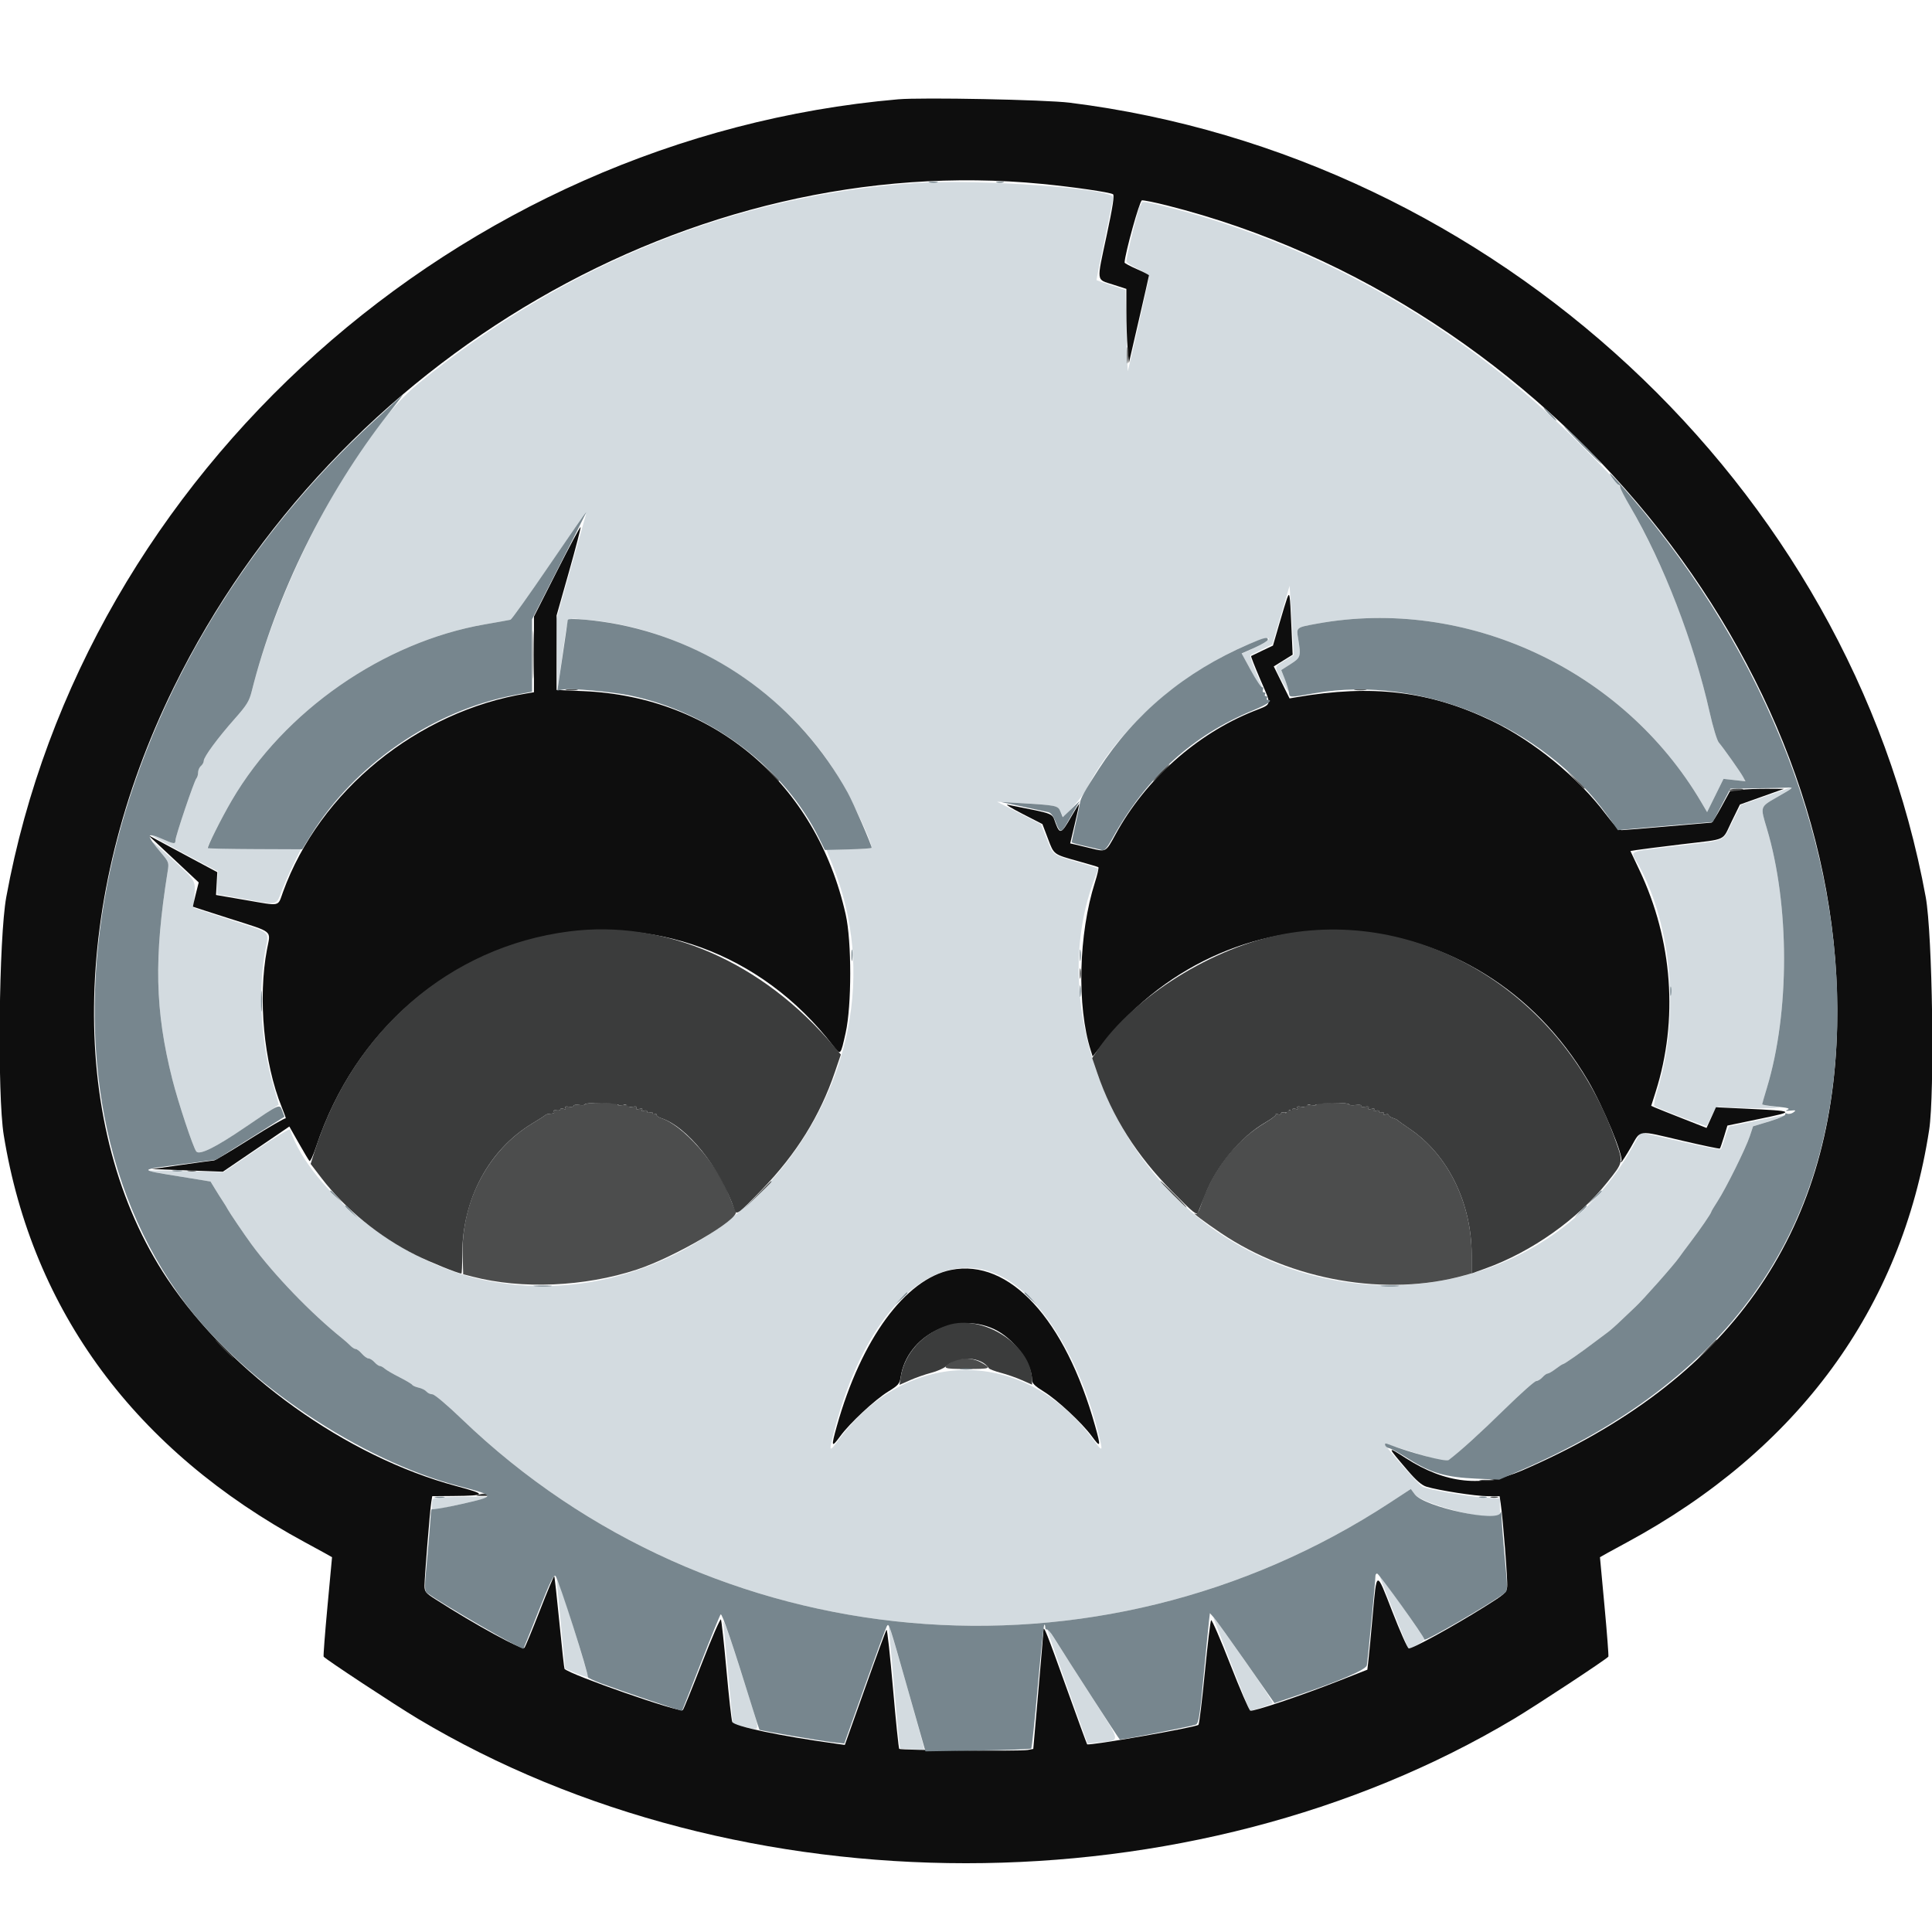 <svg id="svg" version="1.1" xmlns="http://www.w3.org/2000/svg" xmlns:xlink="http://www.w3.org/1999/xlink" width="400" height="400" viewBox="0, 0, 400,400"><g id="svgg"><path id="path0" d="M189.690 37.889 C 152.511 40.338,116.976 54.650,86.629 79.398 C 74.093 89.620,58.170 119.022,52.115 143.124 C 51.599 145.182,51.090 146.002,48.578 148.838 C 45.069 152.798,42.188 156.713,42.188 157.521 C 42.187 157.844,41.924 158.326,41.602 158.594 C 41.279 158.861,41.016 159.463,41.016 159.931 C 41.016 160.398,40.858 160.948,40.665 161.152 C 40.217 161.627,36.328 173.119,36.328 173.969 C 36.328 174.819,36.039 174.784,33.398 173.616 C 29.239 171.777,30.866 172.845,38.013 176.647 L 45.117 180.426 44.982 182.791 C 44.908 184.092,44.917 185.156,45.002 185.156 C 45.088 185.156,47.609 185.595,50.606 186.131 C 57.776 187.414,57.120 187.570,58.396 184.277 C 59.000 182.720,60.150 180.127,60.952 178.516 L 62.411 175.586 52.690 175.697 C 47.343 175.758,42.971 175.670,42.974 175.501 C 42.983 175.034,46.125 168.909,48.004 165.695 C 58.818 147.202,79.365 132.912,100.391 129.263 C 103.076 128.797,105.461 128.368,105.691 128.310 C 105.921 128.251,109.588 123.132,113.840 116.934 C 118.093 110.736,121.468 106.016,121.341 106.445 C 121.214 106.875,119.784 111.927,118.164 117.673 L 115.217 128.119 115.323 135.446 L 115.430 142.773 116.343 136.328 C 117.669 126.975,117.089 127.972,121.030 128.275 C 140.923 129.804,160.842 141.623,172.127 158.594 C 175.286 163.345,180.469 173.887,180.469 175.562 C 180.469 175.683,178.359 175.781,175.781 175.781 C 173.203 175.781,171.094 175.825,171.095 175.879 C 171.096 175.933,171.622 177.265,172.263 178.840 C 190.777 224.273,148.284 274.957,100.033 264.993 C 83.415 261.561,64.326 246.689,60.041 233.835 C 59.970 233.620,56.846 235.526,53.100 238.069 L 46.289 242.694 38.330 242.458 C 33.953 242.327,30.438 242.286,30.518 242.366 C 30.598 242.446,33.572 242.986,37.127 243.567 L 43.590 244.623 44.549 246.197 C 45.076 247.063,45.813 248.228,46.187 248.788 C 46.560 249.347,47.000 250.068,47.163 250.391 C 47.486 251.027,50.672 255.723,52.066 257.620 C 56.732 263.965,64.406 271.926,70.807 277.063 C 71.401 277.540,72.187 278.237,72.554 278.613 C 72.920 278.989,73.413 279.297,73.649 279.297 C 73.885 279.297,74.460 279.736,74.927 280.273 C 75.394 280.811,76.014 281.250,76.304 281.250 C 76.594 281.250,77.150 281.602,77.539 282.031 C 77.928 282.461,78.425 282.813,78.643 282.813 C 78.861 282.813,79.318 283.059,79.657 283.361 C 79.996 283.663,81.367 284.463,82.704 285.139 C 84.041 285.814,85.229 286.521,85.345 286.708 C 85.461 286.896,86.069 287.162,86.696 287.300 C 87.323 287.438,88.046 287.803,88.302 288.111 C 88.558 288.420,89.106 288.672,89.520 288.672 C 89.953 288.672,92.558 290.868,95.668 293.857 C 147.388 343.551,227.227 350.728,287.748 311.126 L 292.097 308.280 292.908 309.376 C 294.108 310.999,304.517 314.050,308.887 314.059 L 310.547 314.063 310.547 312.168 L 310.547 310.273 307.098 310.028 C 303.401 309.766,295.584 308.376,294.479 307.785 C 293.683 307.358,286.559 299.248,286.784 299.023 C 286.869 298.938,289.658 299.737,292.981 300.800 C 296.304 301.862,299.134 302.732,299.270 302.733 C 299.800 302.736,306.336 296.877,311.748 291.546 C 314.879 288.461,317.709 285.938,318.035 285.938 C 318.362 285.937,318.947 285.586,319.336 285.156 C 319.725 284.727,320.219 284.375,320.434 284.375 C 320.649 284.375,321.401 283.936,322.105 283.398 C 322.809 282.861,323.487 282.422,323.611 282.422 C 323.871 282.422,327.501 279.893,330.078 277.917 C 331.045 277.176,332.270 276.260,332.802 275.882 C 333.333 275.505,334.675 274.316,335.784 273.242 C 336.893 272.168,338.128 270.995,338.529 270.635 C 339.988 269.325,346.673 261.775,347.677 260.304 C 347.988 259.848,349.029 258.442,349.991 257.179 C 351.961 254.591,354.297 251.189,354.297 250.906 C 354.297 250.803,354.887 249.810,355.609 248.699 C 357.356 246.011,361.432 237.784,362.277 235.239 L 362.952 233.207 366.535 232.062 C 371.144 230.589,370.471 230.582,363.672 232.031 C 360.649 232.676,358.103 233.203,358.014 233.203 C 357.925 233.203,357.547 234.214,357.174 235.449 C 356.800 236.685,356.396 237.812,356.275 237.956 C 356.154 238.099,352.371 237.359,347.868 236.311 C 343.366 235.263,339.660 234.443,339.634 234.488 C 339.607 234.533,338.923 235.772,338.114 237.241 C 322.298 265.946,284.047 274.826,254.492 256.651 C 229.295 241.157,216.763 207.199,226.769 181.535 C 227.085 180.725,227.344 179.985,227.344 179.891 C 227.344 179.797,226.069 179.351,224.512 178.899 C 217.593 176.893,218.192 177.289,216.780 173.785 L 215.518 170.656 210.982 168.326 L 206.445 165.997 210.352 166.213 C 218.600 166.670,218.974 166.745,219.594 168.054 L 220.152 169.231 222.204 166.986 C 223.332 165.751,224.624 164.017,225.074 163.132 C 231.299 150.905,245.105 138.783,259.345 133.043 C 263.584 131.333,263.944 132.195,259.789 134.105 L 257.078 135.352 259.270 139.354 C 261.951 144.249,262.266 144.269,260.159 139.411 C 259.285 137.397,258.708 135.698,258.875 135.635 C 259.043 135.572,260.136 135.043,261.304 134.459 L 263.428 133.398 265.210 127.344 L 266.992 121.289 267.241 125.000 C 267.377 127.041,267.578 130.262,267.687 132.158 L 267.886 135.605 265.974 136.781 C 263.722 138.167,263.765 137.836,265.430 141.016 C 266.904 143.833,267.211 143.657,266.033 140.669 L 265.269 138.731 267.205 137.489 C 269.322 136.130,269.382 135.927,268.772 132.227 C 268.382 129.868,268.319 129.919,272.637 129.129 C 303.509 123.478,336.015 138.561,352.207 166.049 L 353.438 168.138 355.137 164.697 L 356.836 161.255 359.108 161.509 L 361.379 161.763 360.899 160.866 C 360.367 159.871,356.881 154.935,355.846 153.711 C 355.483 153.281,354.634 150.469,353.961 147.461 C 350.735 133.063,344.939 117.951,337.861 105.478 C 336.534 103.140,335.427 101.095,335.400 100.933 C 335.297 100.306,333.169 98.003,326.958 91.795 C 303.181 68.027,273.826 51.114,242.278 43.005 C 237.838 41.863,236.328 41.607,236.328 41.994 C 236.328 42.280,236.190 42.572,236.022 42.643 C 235.744 42.761,233.192 53.145,233.200 54.127 C 233.202 54.356,234.258 55.048,235.547 55.664 C 236.836 56.280,237.891 57.030,237.891 57.330 C 237.891 57.734,234.104 74.576,233.508 76.824 C 233.460 77.002,233.328 73.296,233.215 68.587 L 233.008 60.025 230.078 59.061 C 228.467 58.530,227.100 58.057,227.041 58.010 C 226.982 57.962,227.729 54.203,228.701 49.655 C 229.673 45.108,230.469 41.150,230.469 40.860 C 230.469 39.042,202.796 37.025,189.690 37.889 M365.664 164.827 L 360.430 166.656 358.682 170.144 C 356.522 174.452,357.860 173.869,347.175 175.154 C 336.479 176.439,337.511 175.946,339.184 178.974 C 346.180 191.642,347.807 210.612,343.180 225.580 C 342.649 227.296,342.341 228.824,342.494 228.976 C 342.848 229.326,353.178 233.282,353.327 233.125 C 353.388 233.060,353.859 232.129,354.373 231.055 C 354.979 229.789,355.538 229.120,355.962 229.154 C 360.421 229.510,370.452 229.570,367.969 229.226 C 366.357 229.003,364.984 228.770,364.917 228.708 C 364.849 228.647,365.240 227.128,365.785 225.333 C 370.562 209.598,370.566 187.422,365.795 171.484 C 364.425 166.908,364.363 167.095,367.930 165.038 C 369.670 164.034,371.094 163.140,371.094 163.052 C 371.094 162.963,371.050 162.915,370.996 162.944 C 370.942 162.974,368.543 163.821,365.664 164.827 M31.641 174.399 C 31.641 174.553,32.400 175.546,33.327 176.607 C 34.960 178.473,35.004 178.593,34.718 180.381 C 31.843 198.331,32.085 209.222,35.674 223.438 C 36.898 228.286,40.008 237.649,40.646 238.407 C 41.315 239.203,44.686 237.529,50.926 233.303 C 54.606 230.810,57.649 228.755,57.688 228.735 C 57.727 228.715,57.260 227.017,56.649 224.962 C 54.106 216.411,53.395 205.381,54.856 197.136 C 55.674 192.513,56.620 193.387,47.589 190.419 L 40.039 187.937 40.180 186.254 C 40.520 182.181,40.766 182.656,36.035 178.230 C 33.618 175.969,31.641 174.245,31.641 174.399 M207.158 264.186 C 215.471 268.294,223.377 280.950,227.349 296.504 C 228.423 300.710,228.364 300.801,226.339 298.051 C 212.203 278.848,187.797 278.848,173.661 298.051 C 171.636 300.801,171.577 300.710,172.651 296.504 C 179.145 271.069,193.632 257.501,207.158 264.186 M91.113 310.052 C 89.525 310.195,89.453 310.257,89.453 311.494 L 89.453 312.788 95.215 311.463 C 98.384 310.735,101.152 310.069,101.367 309.983 C 101.851 309.790,93.389 309.847,91.113 310.052 M285.869 326.953 C 287.409 331.006,291.472 341.212,291.594 341.334 C 291.816 341.556,294.922 339.752,294.922 339.402 C 294.922 339.128,286.669 327.268,285.852 326.367 C 285.656 326.151,285.664 326.414,285.869 326.953 M115.434 329.102 C 115.580 330.605,115.994 334.905,116.353 338.656 L 117.008 345.476 119.249 346.432 C 120.482 346.959,121.586 347.294,121.702 347.178 C 121.897 346.983,115.733 326.998,115.343 326.563 C 115.247 326.455,115.288 327.598,115.434 329.102 M149.777 336.133 C 149.866 336.992,150.339 342.040,150.830 347.350 L 151.722 357.004 154.266 357.584 C 157.512 358.325,157.451 358.941,154.926 350.904 C 151.159 338.914,149.604 334.454,149.777 336.133 M251.304 335.156 C 251.501 335.813,258.641 354.056,258.750 354.182 C 258.870 354.321,263.241 352.905,263.503 352.643 C 263.640 352.506,261.229 348.818,258.145 344.447 C 251.108 334.472,251.092 334.450,251.304 335.156 M184.136 338.477 C 184.268 339.551,184.726 344.561,185.153 349.609 C 185.581 354.658,186.028 359.521,186.148 360.415 L 186.366 362.042 188.788 362.189 C 190.121 362.270,191.274 362.295,191.351 362.246 C 191.517 362.139,184.364 337.002,184.087 336.719 C 183.982 336.611,184.004 337.402,184.136 338.477 M216.809 337.285 C 216.802 337.488,218.682 342.904,220.986 349.318 L 225.175 360.981 227.724 360.711 C 232.094 360.249,232.218 360.941,226.047 351.359 C 223.001 346.629,219.678 341.443,218.664 339.836 C 217.650 338.229,216.815 337.081,216.809 337.285 " stroke="none" fill="#d3dbe0" fill-rule="evenodd"></path><path id="path1" d="M185.938 20.561 C 94.918 28.497,17.392 97.853,1.296 185.742 C -0.234 194.099,-0.579 226.682,0.775 235.019 C 6.698 271.496,28.067 300.368,63.184 319.342 C 66.245 320.996,68.748 322.375,68.745 322.405 C 68.743 322.436,68.316 327.026,67.798 332.605 C 67.280 338.184,66.922 342.856,67.004 342.987 C 67.296 343.461,81.940 353.109,86.523 355.847 C 153.274 395.733,246.726 395.733,313.477 355.847 C 318.060 353.109,332.704 343.461,332.996 342.987 C 333.078 342.856,332.720 338.184,332.202 332.605 C 331.684 327.026,331.257 322.436,331.255 322.405 C 331.252 322.375,333.755 320.996,336.816 319.342 C 372.236 300.204,393.714 270.907,399.407 233.965 C 400.578 226.365,400.097 193.350,398.703 185.742 C 383.123 100.652,309.440 32.266,221.484 21.264 C 216.462 20.636,190.879 20.130,185.938 20.561 M215.733 38.076 C 222.261 38.709,229.768 39.801,230.437 40.215 C 230.758 40.413,230.383 42.835,229.100 48.834 C 227.014 58.591,226.908 57.783,230.421 58.915 L 233.203 59.811 233.203 64.417 C 233.203 66.950,233.320 70.407,233.463 72.098 L 233.723 75.173 235.799 66.200 C 236.941 61.265,237.879 57.134,237.883 57.021 C 237.887 56.907,236.748 56.317,235.352 55.708 C 233.955 55.100,232.820 54.490,232.829 54.352 C 232.969 52.252,235.942 41.578,236.413 41.485 C 236.740 41.421,239.108 41.899,241.676 42.548 C 320.741 62.508,381.993 137.533,380.359 212.414 C 379.416 255.647,357.868 286.034,315.078 304.470 C 306.898 307.994,299.314 307.190,291.109 301.928 C 287.066 299.335,287.065 299.325,291.480 304.492 C 293.188 306.492,294.365 307.508,295.313 307.800 C 297.820 308.575,305.515 309.766,308.012 309.766 L 310.478 309.766 310.696 311.230 C 311.168 314.397,312.172 327.224,312.047 328.486 C 311.924 329.727,311.590 330.026,307.422 332.634 C 300.696 336.842,292.208 341.498,291.651 341.284 C 291.381 341.180,289.853 337.736,288.256 333.629 C 284.888 324.971,285.054 324.932,284.190 334.570 C 283.844 338.438,283.456 342.521,283.329 343.646 L 283.097 345.690 276.998 348.086 C 269.285 351.115,259.459 354.414,258.858 354.176 C 258.605 354.076,256.740 349.753,254.712 344.570 C 252.684 339.387,250.900 335.280,250.747 335.444 C 250.594 335.608,250.008 340.483,249.445 346.278 C 248.882 352.072,248.290 356.944,248.130 357.104 C 247.611 357.624,225.471 361.498,225.079 361.137 C 225.015 361.079,223.113 355.873,220.851 349.569 C 216.713 338.035,216.043 336.358,216.035 337.500 C 216.033 337.822,215.558 343.489,214.979 350.093 L 213.928 362.099 212.726 362.320 C 211.207 362.599,186.469 362.381,186.174 362.086 C 186.054 361.966,185.472 356.303,184.879 349.501 C 184.287 342.700,183.689 337.261,183.551 337.415 C 183.413 337.569,181.412 342.998,179.106 349.480 L 174.912 361.265 173.491 361.070 C 161.628 359.445,151.930 357.418,151.599 356.494 C 151.435 356.038,150.895 351.182,150.399 345.703 C 149.903 340.225,149.390 335.539,149.260 335.291 C 149.130 335.044,147.370 339.086,145.349 344.276 C 143.329 349.465,141.543 353.862,141.382 354.046 C 140.829 354.676,118.138 346.783,116.876 345.522 C 116.804 345.449,116.328 341.136,115.820 335.938 C 115.312 330.739,114.830 326.418,114.749 326.337 C 114.667 326.256,113.316 329.481,111.745 333.505 C 110.175 337.528,108.748 340.975,108.575 341.163 C 108.088 341.692,98.377 336.395,90.137 331.105 C 88.107 329.803,87.891 329.532,87.891 328.301 C 87.891 326.613,89.009 312.770,89.286 311.035 L 89.489 309.766 93.865 309.727 C 100.784 309.665,100.866 309.387,94.468 307.678 C 71.708 301.598,47.808 284.471,34.695 264.844 C 13.944 233.784,14.429 186.204,35.942 142.383 C 69.541 73.945,143.454 31.064,215.733 38.076 M115.285 118.306 L 110.547 127.656 110.547 135.490 L 110.547 143.324 109.082 143.562 C 86.416 147.243,66.185 163.718,58.588 184.680 C 57.465 187.779,58.212 187.613,50.965 186.369 L 44.727 185.299 44.857 182.935 L 44.988 180.572 41.147 178.518 C 39.034 177.388,35.811 175.661,33.984 174.680 L 30.664 172.896 33.983 175.999 C 35.808 177.705,38.166 179.910,39.221 180.899 L 41.141 182.697 40.514 185.185 C 40.169 186.554,39.921 187.699,39.963 187.730 C 40.005 187.761,43.467 188.880,47.656 190.217 C 56.772 193.125,56.048 192.526,55.285 196.529 C 53.354 206.648,54.614 220.111,58.350 229.263 C 58.912 230.641,59.270 231.666,59.146 231.542 C 59.022 231.418,55.731 233.323,51.833 235.775 C 47.936 238.228,44.566 240.242,44.346 240.251 C 44.126 240.260,41.133 240.668,37.695 241.157 L 31.445 242.048 38.798 242.318 L 46.150 242.589 53.028 237.912 L 59.905 233.234 61.833 236.637 C 62.893 238.508,63.897 240.186,64.063 240.367 C 64.230 240.547,64.852 239.228,65.447 237.437 C 81.682 188.514,141.966 176.787,172.560 216.602 C 174.046 218.535,174.029 218.554,175.083 213.835 C 176.344 208.188,176.351 194.966,175.096 189.352 C 169.037 162.251,147.894 144.236,120.801 143.090 L 115.234 142.854 115.234 135.144 L 115.234 127.433 117.804 118.370 C 119.217 113.385,120.295 109.227,120.199 109.131 C 120.103 109.035,117.892 113.164,115.285 118.306 M266.472 123.872 C 266.281 124.385,265.545 126.797,264.838 129.233 L 263.551 133.662 261.365 134.696 C 260.163 135.266,259.113 135.772,259.031 135.821 C 258.949 135.870,259.784 138.011,260.886 140.580 C 263.359 146.342,263.505 145.650,259.483 147.263 C 247.706 151.987,237.152 161.412,230.975 172.723 C 228.931 176.466,229.022 176.414,225.838 175.627 C 224.625 175.327,223.169 174.977,222.603 174.849 L 221.573 174.617 222.505 170.672 C 223.018 168.503,223.436 166.612,223.434 166.470 C 223.431 166.327,222.684 167.516,221.773 169.110 C 219.759 172.638,219.442 172.778,218.582 170.525 C 217.705 168.228,218.740 168.634,208.594 166.608 C 208.057 166.501,209.463 167.360,211.719 168.516 L 215.820 170.619 216.961 173.630 C 218.241 177.007,218.026 176.850,223.438 178.358 C 225.479 178.927,227.262 179.458,227.401 179.538 C 227.539 179.618,227.218 181.046,226.687 182.713 C 223.299 193.342,222.927 208.352,225.826 217.472 L 226.227 218.732 228.479 215.909 C 255.651 181.857,306.451 185.796,328.751 223.684 C 331.913 229.057,336.318 239.723,335.651 240.391 C 335.522 240.520,335.518 240.625,335.643 240.625 C 335.767 240.625,336.680 239.219,337.672 237.500 C 339.797 233.815,338.783 233.942,348.277 236.166 C 352.483 237.150,355.995 237.885,356.081 237.799 C 356.168 237.712,356.554 236.606,356.939 235.340 L 357.640 233.038 364.269 231.661 C 371.906 230.074,371.841 230.030,361.133 229.525 L 355.273 229.249 354.297 231.389 L 353.320 233.530 348.438 231.611 C 345.752 230.556,343.174 229.527,342.710 229.323 L 341.865 228.954 342.795 226.024 C 347.512 211.172,346.308 194.689,339.448 180.188 L 337.560 176.196 338.799 175.990 C 339.481 175.876,343.708 175.340,348.193 174.799 C 357.836 173.635,356.467 174.265,358.536 170.040 L 360.237 166.569 364.786 164.950 L 369.336 163.330 365.820 163.309 C 363.887 163.297,361.377 163.399,360.244 163.536 L 358.183 163.783 356.404 167.048 C 355.425 168.843,354.504 170.313,354.356 170.313 C 354.209 170.313,350.137 170.662,345.306 171.090 C 340.476 171.517,336.170 171.869,335.737 171.871 C 335.205 171.874,334.134 170.792,332.417 168.515 C 326.660 160.881,317.490 153.385,308.831 149.232 C 295.987 143.072,284.094 141.640,268.359 144.361 L 266.992 144.597 265.356 141.287 L 263.720 137.977 265.675 136.762 L 267.629 135.548 267.357 129.395 C 267.066 122.805,267.006 122.435,266.472 123.872 M196.944 262.918 C 187.445 264.787,178.308 277.262,173.255 295.261 C 172.035 299.609,172.119 299.860,173.961 297.351 C 175.978 294.602,181.090 289.841,183.856 288.134 C 186.019 286.798,186.260 286.515,186.490 285.031 C 187.799 276.579,197.777 271.472,205.778 275.160 C 209.849 277.037,213.672 282.142,213.672 285.701 C 213.672 286.391,214.251 286.965,216.099 288.106 C 218.904 289.837,224.009 294.585,226.039 297.351 C 227.881 299.860,227.965 299.609,226.745 295.261 C 220.515 273.068,208.980 260.549,196.944 262.918 " stroke="none" fill="#0e0e0e" fill-rule="evenodd"></path><path id="path2" d="M110.321 135.547 C 110.321 139.951,110.378 141.753,110.448 139.551 C 110.517 137.349,110.517 133.745,110.448 131.543 C 110.378 129.341,110.321 131.143,110.321 135.547 M117.285 142.858 C 117.876 142.947,118.843 142.947,119.434 142.858 C 120.024 142.768,119.541 142.695,118.359 142.695 C 117.178 142.695,116.694 142.768,117.285 142.858 M280.566 142.858 C 281.157 142.947,282.124 142.947,282.715 142.858 C 283.306 142.768,282.822 142.695,281.641 142.695 C 280.459 142.695,279.976 142.768,280.566 142.858 M358.064 163.581 C 357.962 163.746,358.567 163.816,359.408 163.736 C 360.249 163.655,360.938 163.520,360.938 163.436 C 360.938 163.145,358.249 163.281,358.064 163.581 M121.094 228.637 C 121.094 228.811,120.566 228.870,119.922 228.768 C 119.277 228.667,118.750 228.748,118.750 228.948 C 118.750 229.148,118.307 229.232,117.765 229.134 C 117.111 229.015,116.871 229.100,117.048 229.388 C 117.221 229.667,117.086 229.732,116.666 229.571 C 116.308 229.434,116.016 229.482,116.016 229.677 C 116.016 229.873,115.659 229.965,115.224 229.881 C 114.789 229.797,114.535 229.895,114.661 230.099 C 114.878 230.450,114.703 230.535,113.574 230.625 C 113.306 230.646,112.998 230.763,112.891 230.883 C 112.783 231.004,111.586 231.770,110.230 232.586 C 101.093 238.086,95.459 248.752,95.785 259.936 L 95.898 263.818 97.852 264.324 C 108.078 266.972,121.019 266.414,131.836 262.860 C 139.719 260.269,153.185 252.374,152.336 250.840 C 152.140 250.486,151.508 248.974,150.932 247.480 C 148.360 240.817,141.406 232.932,136.816 231.476 C 136.333 231.323,135.938 231.023,135.938 230.810 C 135.938 230.597,135.762 230.531,135.547 230.664 C 135.332 230.797,135.156 230.725,135.156 230.504 C 135.156 230.283,134.893 230.204,134.570 230.327 C 134.248 230.451,133.984 230.363,133.984 230.132 C 133.984 229.901,133.692 229.824,133.334 229.961 C 132.923 230.119,132.780 230.056,132.944 229.790 C 133.112 229.518,132.907 229.448,132.361 229.590 C 131.808 229.735,131.609 229.664,131.783 229.383 C 131.958 229.100,131.704 229.017,131.031 229.139 C 130.466 229.242,130.114 229.164,130.238 228.963 C 130.366 228.756,129.861 228.683,129.051 228.793 C 128.276 228.897,127.733 228.834,127.846 228.651 C 127.958 228.469,126.485 228.320,124.572 228.320 C 122.659 228.320,121.094 228.463,121.094 228.637 M272.545 228.651 C 272.657 228.834,272.115 228.897,271.339 228.793 C 270.529 228.683,270.024 228.756,270.152 228.963 C 270.276 229.164,269.925 229.242,269.359 229.139 C 268.681 229.016,268.432 229.099,268.611 229.388 C 268.784 229.667,268.648 229.732,268.228 229.571 C 267.871 229.434,267.578 229.482,267.578 229.677 C 267.578 229.873,267.222 229.965,266.786 229.881 C 266.277 229.783,266.091 229.884,266.265 230.165 C 266.440 230.449,266.307 230.514,265.884 230.352 C 265.526 230.215,265.234 230.291,265.234 230.523 C 265.234 230.760,264.941 230.830,264.563 230.685 C 264.193 230.543,264.014 230.550,264.164 230.701 C 264.314 230.851,263.365 231.607,262.054 232.381 C 255.908 236.011,251.001 242.283,248.650 249.515 C 248.229 250.810,247.814 251.483,247.526 251.336 C 246.421 250.773,249.338 252.971,252.745 255.268 C 267.392 265.144,287.064 268.564,303.223 264.045 L 304.688 263.635 304.688 259.731 C 304.688 249.051,299.742 239.021,291.861 233.716 C 290.644 232.897,289.561 232.118,289.453 231.986 C 289.346 231.854,288.862 231.622,288.379 231.472 C 287.896 231.321,287.500 231.039,287.500 230.845 C 287.500 230.652,287.207 230.606,286.850 230.743 C 286.416 230.909,286.293 230.842,286.480 230.540 C 286.662 230.244,286.549 230.168,286.153 230.320 C 285.820 230.448,285.547 230.363,285.547 230.132 C 285.547 229.901,285.255 229.824,284.897 229.961 C 284.486 230.119,284.342 230.056,284.507 229.790 C 284.675 229.518,284.469 229.448,283.924 229.590 C 283.371 229.735,283.172 229.664,283.345 229.383 C 283.520 229.100,283.266 229.017,282.594 229.139 C 282.028 229.242,281.677 229.164,281.801 228.963 C 281.928 228.757,281.440 228.681,280.660 228.786 C 279.910 228.887,279.297 228.824,279.297 228.645 C 279.297 228.466,277.732 228.320,275.819 228.320 C 273.905 228.320,272.432 228.469,272.545 228.651 M156.825 247.363 L 154.102 250.195 156.934 247.471 C 159.564 244.941,159.944 244.531,159.657 244.531 C 159.598 244.531,158.324 245.806,156.825 247.363 M242.773 247.266 C 244.266 248.770,245.575 250.000,245.682 250.000 C 245.790 250.000,244.656 248.770,243.164 247.266 C 241.672 245.762,240.363 244.531,240.255 244.531 C 240.148 244.531,241.281 245.762,242.773 247.266 M197.015 282.001 C 194.911 283.284,195.227 283.435,200.026 283.435 C 205.164 283.435,205.377 283.344,203.169 282.103 C 201.262 281.031,198.676 280.988,197.015 282.001 M306.543 306.533 C 307.241 306.619,308.384 306.619,309.082 306.533 C 309.780 306.446,309.209 306.375,307.813 306.375 C 306.416 306.375,305.845 306.446,306.543 306.533 " stroke="none" fill="#4c4d4d" fill-rule="evenodd"></path><path id="path3" d="M233.331 73.633 C 233.333 75.137,233.404 75.704,233.488 74.894 C 233.573 74.083,233.571 72.853,233.485 72.159 C 233.399 71.466,233.330 72.129,233.331 73.633 M159.359 159.863 C 160.316 160.884,161.151 161.719,161.214 161.719 C 161.507 161.719,161.197 161.368,159.473 159.749 L 157.617 158.008 159.359 159.863 M240.234 159.961 C 239.286 160.928,238.597 161.719,238.705 161.719 C 238.812 161.719,239.676 160.928,240.625 159.961 C 241.574 158.994,242.262 158.203,242.155 158.203 C 242.047 158.203,241.183 158.994,240.234 159.961 M326.156 161.426 C 327.113 162.446,327.948 163.281,328.011 163.281 C 328.304 163.281,327.994 162.931,326.270 161.312 L 324.414 159.570 326.156 161.426 M117.773 192.847 C 93.133 196.044,73.118 213.299,65.207 238.163 L 64.313 240.974 66.554 243.900 C 71.460 250.306,78.570 256.105,86.133 259.870 C 89.032 261.313,94.863 263.672,95.531 263.672 C 95.626 263.672,95.703 261.907,95.703 259.749 C 95.703 248.294,101.196 238.023,110.230 232.586 C 111.586 231.770,112.783 231.004,112.891 230.883 C 112.998 230.763,113.306 230.646,113.574 230.625 C 114.703 230.535,114.878 230.450,114.661 230.099 C 114.535 229.895,114.789 229.797,115.224 229.881 C 115.659 229.965,116.016 229.873,116.016 229.677 C 116.016 229.482,116.308 229.434,116.666 229.571 C 117.086 229.732,117.221 229.667,117.048 229.388 C 116.871 229.100,117.111 229.015,117.765 229.134 C 118.307 229.232,118.750 229.148,118.750 228.948 C 118.750 228.748,119.277 228.667,119.922 228.768 C 120.566 228.870,121.094 228.809,121.094 228.632 C 121.094 228.237,126.885 228.293,127.832 228.698 C 128.208 228.858,128.774 228.891,129.089 228.770 C 129.404 228.649,129.767 228.719,129.895 228.926 C 130.023 229.134,130.560 229.225,131.088 229.129 C 131.716 229.015,131.956 229.103,131.783 229.383 C 131.609 229.664,131.808 229.735,132.361 229.590 C 132.907 229.448,133.112 229.518,132.944 229.790 C 132.780 230.056,132.923 230.119,133.334 229.961 C 133.692 229.824,133.984 229.901,133.984 230.132 C 133.984 230.363,134.248 230.451,134.570 230.327 C 134.893 230.204,135.156 230.283,135.156 230.504 C 135.156 230.725,135.332 230.797,135.547 230.664 C 135.762 230.531,135.938 230.597,135.938 230.810 C 135.938 231.023,136.333 231.323,136.816 231.476 C 142.254 233.201,149.023 241.630,152.083 250.488 C 152.478 251.631,152.862 251.347,157.726 246.315 C 164.881 238.913,169.753 231.070,172.855 221.962 L 174.089 218.339 172.698 216.689 C 157.862 199.084,137.575 190.278,117.773 192.847 M265.882 193.362 C 251.232 196.027,234.690 206.327,227.212 217.440 L 226.122 219.060 227.166 222.127 C 230.254 231.204,235.371 239.297,242.691 246.680 C 247.159 251.187,247.764 251.670,248.063 250.977 C 248.249 250.547,248.875 248.974,249.454 247.480 C 251.819 241.381,256.781 235.415,262.011 232.381 C 263.345 231.607,264.314 230.851,264.164 230.701 C 264.014 230.550,264.193 230.543,264.563 230.685 C 264.941 230.830,265.234 230.760,265.234 230.523 C 265.234 230.292,265.480 230.197,265.781 230.312 C 266.081 230.428,266.445 230.331,266.589 230.098 C 266.733 229.865,267.014 229.776,267.214 229.899 C 267.414 230.023,267.578 229.944,267.578 229.723 C 267.578 229.502,267.871 229.434,268.228 229.571 C 268.648 229.732,268.784 229.667,268.611 229.388 C 268.434 229.102,268.668 229.014,269.303 229.129 C 269.831 229.225,270.367 229.134,270.495 228.926 C 270.623 228.719,270.986 228.649,271.302 228.770 C 271.617 228.891,272.183 228.858,272.559 228.698 C 273.517 228.288,279.297 228.239,279.297 228.640 C 279.297 228.822,279.910 228.887,280.660 228.786 C 281.440 228.681,281.928 228.757,281.801 228.963 C 281.677 229.164,282.028 229.242,282.594 229.139 C 283.266 229.017,283.520 229.100,283.345 229.383 C 283.172 229.664,283.371 229.735,283.924 229.590 C 284.469 229.448,284.675 229.518,284.507 229.790 C 284.342 230.056,284.486 230.119,284.897 229.961 C 285.255 229.824,285.547 229.901,285.547 230.132 C 285.547 230.363,285.820 230.448,286.153 230.320 C 286.549 230.168,286.662 230.244,286.480 230.540 C 286.293 230.842,286.416 230.909,286.850 230.743 C 287.207 230.606,287.500 230.652,287.500 230.845 C 287.500 231.039,287.896 231.321,288.379 231.472 C 288.862 231.622,289.346 231.854,289.453 231.986 C 289.561 232.118,290.644 232.897,291.861 233.716 C 299.745 239.023,304.688 249.050,304.688 259.741 L 304.688 263.655 307.520 262.637 C 317.138 259.181,326.701 252.407,332.823 244.713 C 336.109 240.584,336.080 240.720,334.568 236.376 C 324.080 206.256,295.024 188.059,265.882 193.362 M223.544 201.563 C 223.544 202.529,223.620 202.925,223.713 202.441 C 223.806 201.958,223.806 201.167,223.713 200.684 C 223.620 200.200,223.544 200.596,223.544 201.563 M38.969 242.464 C 39.455 242.557,40.158 242.554,40.532 242.456 C 40.905 242.358,40.508 242.282,39.648 242.286 C 38.789 242.290,38.483 242.370,38.969 242.464 M196.205 274.371 C 191.024 276.064,187.271 280.201,186.491 285.076 L 186.228 286.720 188.386 285.765 C 189.574 285.240,191.550 284.548,192.779 284.227 C 194.008 283.907,195.388 283.303,195.846 282.886 C 198.335 280.624,203.167 280.835,204.724 283.273 C 204.851 283.473,205.967 283.900,207.205 284.223 C 208.443 284.546,210.404 285.230,211.563 285.743 L 213.672 286.676 213.672 285.735 C 213.672 278.552,203.555 271.970,196.205 274.371 M46.289 279.297 C 47.347 280.371,48.301 281.250,48.408 281.250 C 48.516 281.250,47.738 280.371,46.680 279.297 C 45.622 278.223,44.668 277.344,44.561 277.344 C 44.453 277.344,45.231 278.223,46.289 279.297 M353.306 279.395 L 351.367 281.445 353.418 279.507 C 355.324 277.706,355.648 277.344,355.356 277.344 C 355.295 277.344,354.372 278.267,353.306 279.395 M99.219 309.402 C 98.369 309.651,98.433 309.693,99.707 309.727 C 101.194 309.766,101.568 309.598,100.684 309.287 C 100.415 309.193,99.756 309.244,99.219 309.402 M308.691 310.035 C 309.067 310.133,309.683 310.133,310.059 310.035 C 310.435 309.937,310.127 309.856,309.375 309.856 C 308.623 309.856,308.315 309.937,308.691 310.035 " stroke="none" fill="#3b3c3c" fill-rule="evenodd"></path><path id="path4" d="M192.485 37.776 C 192.971 37.870,193.674 37.866,194.048 37.768 C 194.421 37.671,194.023 37.594,193.164 37.599 C 192.305 37.603,191.999 37.683,192.485 37.776 M206.348 37.769 C 206.724 37.868,207.339 37.868,207.715 37.769 C 208.091 37.671,207.783 37.591,207.031 37.591 C 206.279 37.591,205.972 37.671,206.348 37.769 M77.539 87.047 C 19.821 140.147,2.292 221.844,38.330 269.792 C 50.770 286.343,74.570 302.281,94.825 307.626 C 102.771 309.722,102.775 309.741,95.641 311.372 C 92.345 312.125,89.555 312.606,89.440 312.441 C 89.325 312.276,89.196 312.969,89.154 313.980 C 89.111 314.992,88.793 318.865,88.446 322.585 C 87.837 329.111,87.840 329.369,88.536 329.882 C 91.560 332.108,108.106 341.668,108.373 341.343 C 108.433 341.270,109.847 337.748,111.515 333.516 C 113.896 327.478,114.651 325.923,115.024 326.296 C 115.615 326.887,121.996 346.885,121.690 347.190 C 121.568 347.312,122.834 347.922,124.504 348.545 C 128.835 350.162,141.124 354.323,141.213 354.203 C 141.253 354.147,142.998 349.707,145.090 344.336 C 147.182 338.965,149.035 334.423,149.208 334.242 C 149.493 333.946,151.654 340.309,155.688 353.320 C 156.487 355.898,157.183 358.060,157.234 358.124 C 157.382 358.306,169.858 360.436,172.461 360.723 L 174.805 360.982 179.036 349.114 C 181.363 342.587,183.419 337.002,183.604 336.703 C 184.047 335.985,183.971 335.754,188.118 350.341 L 191.602 362.596 202.434 362.425 C 208.392 362.332,213.372 362.148,213.502 362.018 C 213.632 361.888,214.242 356.123,214.857 349.206 C 215.472 342.288,216.072 336.532,216.191 336.413 C 216.309 336.295,216.406 336.501,216.406 336.872 C 216.406 337.243,216.545 337.460,216.715 337.355 C 216.884 337.251,217.535 337.987,218.161 338.993 C 221.373 344.150,231.726 360.156,231.850 360.156 C 232.712 360.156,247.106 357.326,247.606 357.058 C 248.173 356.755,248.419 355.205,249.173 347.197 C 249.665 341.971,250.165 336.861,250.283 335.841 L 250.499 333.987 251.324 334.913 C 251.777 335.422,254.785 339.612,258.008 344.224 L 263.867 352.609 268.164 351.157 C 277.270 348.081,282.799 345.709,282.988 344.797 C 283.166 343.940,284.778 327.180,284.770 326.270 C 284.768 326.001,284.925 325.781,285.119 325.781 C 285.507 325.781,294.922 338.912,294.922 339.453 C 294.922 339.966,308.209 332.278,311.465 329.881 C 312.161 329.368,312.165 329.112,311.562 322.711 C 311.219 319.060,310.914 315.225,310.884 314.189 C 310.855 313.152,310.755 312.700,310.662 313.184 C 310.252 315.314,294.857 312.012,292.908 309.376 L 292.097 308.280 287.748 311.126 C 227.227 350.728,147.388 343.551,95.668 293.857 C 92.558 290.868,89.953 288.672,89.520 288.672 C 89.106 288.672,88.558 288.420,88.302 288.111 C 88.046 287.803,87.323 287.438,86.696 287.300 C 86.069 287.162,85.461 286.896,85.345 286.708 C 85.229 286.521,84.041 285.814,82.704 285.139 C 81.367 284.463,79.996 283.663,79.657 283.361 C 79.318 283.059,78.861 282.813,78.643 282.813 C 78.425 282.812,77.928 282.461,77.539 282.031 C 77.150 281.602,76.594 281.250,76.304 281.250 C 76.014 281.250,75.394 280.811,74.927 280.273 C 74.460 279.736,73.885 279.297,73.649 279.297 C 73.413 279.297,72.920 278.989,72.554 278.613 C 72.187 278.237,71.401 277.540,70.807 277.063 C 64.406 271.926,56.732 263.965,52.066 257.620 C 50.672 255.723,47.486 251.027,47.163 250.391 C 47.000 250.068,46.560 249.347,46.187 248.788 C 45.813 248.228,45.076 247.063,44.549 246.197 L 43.590 244.623 37.127 243.567 C 28.438 242.147,28.400 242.250,38.086 240.980 L 44.727 240.109 51.813 235.656 L 58.899 231.202 58.465 230.054 C 57.872 228.482,58.129 228.371,50.789 233.371 C 44.670 237.539,41.316 239.204,40.646 238.407 C 40.008 237.649,36.898 228.286,35.674 223.438 C 32.085 209.222,31.843 198.331,34.718 180.381 C 35.002 178.610,34.949 178.458,33.425 176.663 C 30.188 172.850,30.182 172.194,33.398 173.616 C 36.039 174.784,36.328 174.819,36.328 173.969 C 36.328 173.119,40.217 161.627,40.665 161.152 C 40.858 160.948,41.016 160.398,41.016 159.931 C 41.016 159.463,41.279 158.861,41.602 158.594 C 41.924 158.326,42.187 157.844,42.187 157.521 C 42.187 156.713,45.069 152.798,48.578 148.838 C 51.090 146.002,51.599 145.182,52.115 143.124 C 57.142 123.115,67.460 102.165,80.426 85.645 C 82.155 83.442,83.530 81.644,83.484 81.648 C 83.437 81.653,80.762 84.082,77.539 87.047 M320.703 85.742 C 321.432 86.494,322.116 87.109,322.224 87.109 C 322.331 87.109,321.823 86.494,321.094 85.742 C 320.365 84.990,319.681 84.375,319.573 84.375 C 319.466 84.375,319.974 84.990,320.703 85.742 M327.539 92.188 C 329.679 94.336,331.519 96.094,331.626 96.094 C 331.733 96.094,330.070 94.336,327.930 92.188 C 325.789 90.039,323.950 88.281,323.843 88.281 C 323.735 88.281,325.399 90.039,327.539 92.188 M334.046 99.219 C 334.523 99.863,335.026 100.391,335.165 100.391 C 335.303 100.391,335.425 100.610,335.434 100.879 C 335.444 101.147,336.380 102.949,337.514 104.883 C 344.400 116.626,350.715 132.974,353.961 147.461 C 354.634 150.469,355.483 153.281,355.846 153.711 C 356.881 154.935,360.367 159.871,360.899 160.866 L 361.379 161.763 359.108 161.509 L 356.836 161.255 355.137 164.697 L 353.438 168.138 352.207 166.049 C 336.015 138.561,303.509 123.478,272.637 129.129 C 268.319 129.919,268.382 129.868,268.772 132.227 C 269.382 135.927,269.322 136.130,267.205 137.489 L 265.269 138.731 265.995 140.573 C 266.394 141.586,266.782 142.847,266.857 143.375 C 267.011 144.464,266.781 144.458,272.266 143.513 C 294.288 139.717,319.518 150.286,332.813 168.876 L 334.961 171.880 336.719 171.703 C 337.686 171.605,342.108 171.224,346.546 170.856 L 354.615 170.187 356.436 166.734 L 358.256 163.281 363.503 163.213 C 366.389 163.175,369.277 163.114,369.922 163.076 C 371.504 162.984,371.524 162.965,367.930 165.038 C 364.363 167.095,364.425 166.908,365.795 171.484 C 370.555 187.383,370.561 209.600,365.810 225.252 C 365.278 227.002,364.844 228.525,364.844 228.636 C 364.844 228.748,366.206 228.968,367.871 229.125 C 370.088 229.334,370.689 229.500,370.117 229.747 C 369.523 230.003,369.654 230.051,370.666 229.945 C 371.827 229.823,371.909 229.868,371.311 230.305 C 370.935 230.581,370.352 230.700,370.015 230.571 C 369.672 230.439,369.505 230.501,369.635 230.712 C 369.763 230.919,368.313 231.561,366.413 232.140 L 362.957 233.192 362.280 235.232 C 361.432 237.782,357.358 246.008,355.609 248.699 C 354.887 249.810,354.297 250.803,354.297 250.906 C 354.297 251.189,351.961 254.591,349.991 257.179 C 349.029 258.442,347.988 259.848,347.677 260.304 C 346.673 261.775,339.988 269.325,338.529 270.635 C 338.128 270.995,336.893 272.168,335.784 273.242 C 334.675 274.316,333.333 275.505,332.802 275.882 C 332.270 276.260,331.045 277.176,330.078 277.917 C 327.501 279.893,323.871 282.422,323.611 282.422 C 323.487 282.422,322.809 282.861,322.105 283.398 C 321.401 283.936,320.649 284.375,320.434 284.375 C 320.219 284.375,319.725 284.727,319.336 285.156 C 318.947 285.586,318.366 285.937,318.046 285.938 C 317.725 285.938,314.808 288.538,311.563 291.716 C 306.479 296.695,302.406 300.396,299.926 302.287 C 299.341 302.734,292.227 300.858,287.226 298.939 C 286.825 298.785,286.672 298.883,286.784 299.220 C 286.879 299.504,287.255 299.780,287.620 299.834 C 287.984 299.887,289.876 300.937,291.824 302.166 C 296.276 304.975,299.366 305.860,305.690 306.141 L 310.403 306.350 314.674 304.498 C 357.339 285.998,378.969 256.019,380.347 213.477 C 381.560 176.020,365.949 135.614,337.521 102.637 C 333.716 98.223,332.227 96.759,334.046 99.219 M113.700 117.082 C 109.526 123.199,105.922 128.251,105.692 128.309 C 105.462 128.368,103.076 128.797,100.391 129.263 C 79.365 132.912,58.828 147.194,48.003 165.695 C 45.848 169.377,42.837 175.389,43.044 175.596 C 43.132 175.684,47.560 175.773,52.885 175.795 L 62.566 175.833 64.326 172.975 C 73.335 158.347,89.667 147.096,106.543 143.894 L 110.156 143.208 110.156 135.709 L 110.156 128.210 115.805 117.150 C 118.912 111.067,121.417 106.061,121.372 106.026 C 121.326 105.990,117.874 110.966,113.700 117.082 M117.554 128.360 C 117.541 128.553,117.051 131.920,116.466 135.842 L 115.402 142.973 116.588 142.751 C 118.170 142.454,126.662 143.212,130.391 143.982 C 147.205 147.455,162.358 158.899,169.598 173.593 L 170.773 175.977 175.621 175.857 C 178.287 175.791,180.469 175.648,180.469 175.540 C 180.469 174.946,176.695 166.263,175.490 164.083 C 165.526 146.061,148.304 133.378,128.299 129.327 C 123.723 128.401,117.589 127.849,117.554 128.360 M258.594 133.346 C 245.351 139.055,234.931 147.727,227.497 159.225 C 224.548 163.787,223.735 165.245,223.604 166.211 C 223.545 166.641,223.132 168.616,222.686 170.601 C 222.240 172.586,221.875 174.286,221.875 174.379 C 221.875 174.471,223.149 174.832,224.707 175.180 C 226.265 175.528,227.834 175.902,228.194 176.010 C 228.681 176.156,229.226 175.528,230.323 173.552 C 237.364 160.876,246.924 152.190,259.503 147.041 C 262.363 145.870,263.709 144.922,262.509 144.922 C 262.264 144.922,262.172 144.746,262.305 144.531 C 262.437 144.316,262.350 144.141,262.109 144.141 C 261.869 144.141,261.781 143.965,261.914 143.750 C 262.047 143.535,261.951 143.359,261.700 143.359 C 261.450 143.359,261.345 143.098,261.468 142.778 C 261.590 142.458,261.521 142.239,261.313 142.290 C 261.105 142.341,260.065 140.787,259.003 138.836 L 257.071 135.289 259.786 134.083 C 261.278 133.420,262.500 132.687,262.500 132.454 C 262.500 131.808,261.781 131.972,258.594 133.346 M211.719 167.000 C 214.189 167.525,216.581 168.043,217.034 168.151 C 217.571 168.278,218.092 168.960,218.530 170.107 C 219.450 172.515,219.687 172.545,220.913 170.410 C 221.499 169.390,222.334 167.939,222.769 167.188 L 223.561 165.820 221.799 167.505 L 220.037 169.190 219.557 168.030 C 219.029 166.757,218.790 166.709,210.547 166.235 L 207.227 166.044 211.719 167.000 M176.284 197.852 C 176.287 198.926,176.362 199.319,176.452 198.725 C 176.542 198.131,176.540 197.252,176.447 196.772 C 176.354 196.292,176.281 196.777,176.284 197.852 M223.549 197.852 C 223.552 198.926,223.628 199.319,223.718 198.725 C 223.808 198.131,223.805 197.252,223.712 196.772 C 223.620 196.292,223.546 196.777,223.549 197.852 M223.549 205.273 C 223.552 206.348,223.628 206.741,223.718 206.147 C 223.808 205.553,223.805 204.674,223.712 204.194 C 223.620 203.713,223.546 204.199,223.549 205.273 M54.045 207.227 C 54.044 209.160,54.110 210.000,54.192 209.094 C 54.274 208.187,54.275 206.605,54.194 205.578 C 54.113 204.551,54.046 205.293,54.045 207.227 M345.802 205.273 C 345.806 206.133,345.886 206.438,345.979 205.952 C 346.073 205.467,346.069 204.763,345.972 204.390 C 345.874 204.017,345.797 204.414,345.802 205.273 M35.840 242.463 C 36.323 242.556,37.114 242.556,37.598 242.463 C 38.081 242.370,37.686 242.294,36.719 242.294 C 35.752 242.294,35.356 242.370,35.840 242.463 M68.359 246.607 C 68.359 246.674,68.931 247.245,69.629 247.876 L 70.898 249.023 69.751 247.754 C 68.682 246.571,68.359 246.305,68.359 246.607 M330.057 247.949 L 328.711 249.414 330.176 248.068 C 331.539 246.815,331.820 246.484,331.522 246.484 C 331.457 246.484,330.797 247.144,330.057 247.949 M71.484 249.732 C 71.484 249.799,72.056 250.370,72.754 251.001 L 74.023 252.148 72.876 250.879 C 71.807 249.696,71.484 249.430,71.484 249.732 M327.124 250.879 L 325.977 252.148 327.246 251.001 C 328.429 249.932,328.695 249.609,328.393 249.609 C 328.326 249.609,327.755 250.181,327.124 250.879 M110.850 266.302 C 111.769 266.385,113.175 266.384,113.975 266.300 C 114.775 266.216,114.023 266.148,112.305 266.150 C 110.586 266.151,109.931 266.220,110.850 266.302 M286.241 266.302 C 287.160 266.385,288.566 266.384,289.366 266.300 C 290.166 266.216,289.414 266.148,287.695 266.150 C 285.977 266.151,285.322 266.220,286.241 266.302 M186.499 268.848 L 185.352 270.117 186.621 268.970 C 187.804 267.900,188.070 267.578,187.768 267.578 C 187.701 267.578,187.130 268.149,186.499 268.848 M212.109 267.700 C 212.109 267.768,212.681 268.339,213.379 268.970 L 214.648 270.117 213.501 268.848 C 212.432 267.664,212.109 267.399,212.109 267.700 M198.926 283.483 C 199.517 283.572,200.483 283.572,201.074 283.483 C 201.665 283.393,201.182 283.320,200.000 283.320 C 198.818 283.320,198.335 283.393,198.926 283.483 M90.137 310.041 C 90.620 310.134,91.411 310.134,91.895 310.041 C 92.378 309.948,91.982 309.872,91.016 309.872 C 90.049 309.872,89.653 309.948,90.137 310.041 M306.348 310.035 C 306.724 310.133,307.339 310.133,307.715 310.035 C 308.091 309.937,307.783 309.856,307.031 309.856 C 306.279 309.856,305.972 309.937,306.348 310.035 " stroke="none" fill="#77868e" fill-rule="evenodd"></path></g></svg>